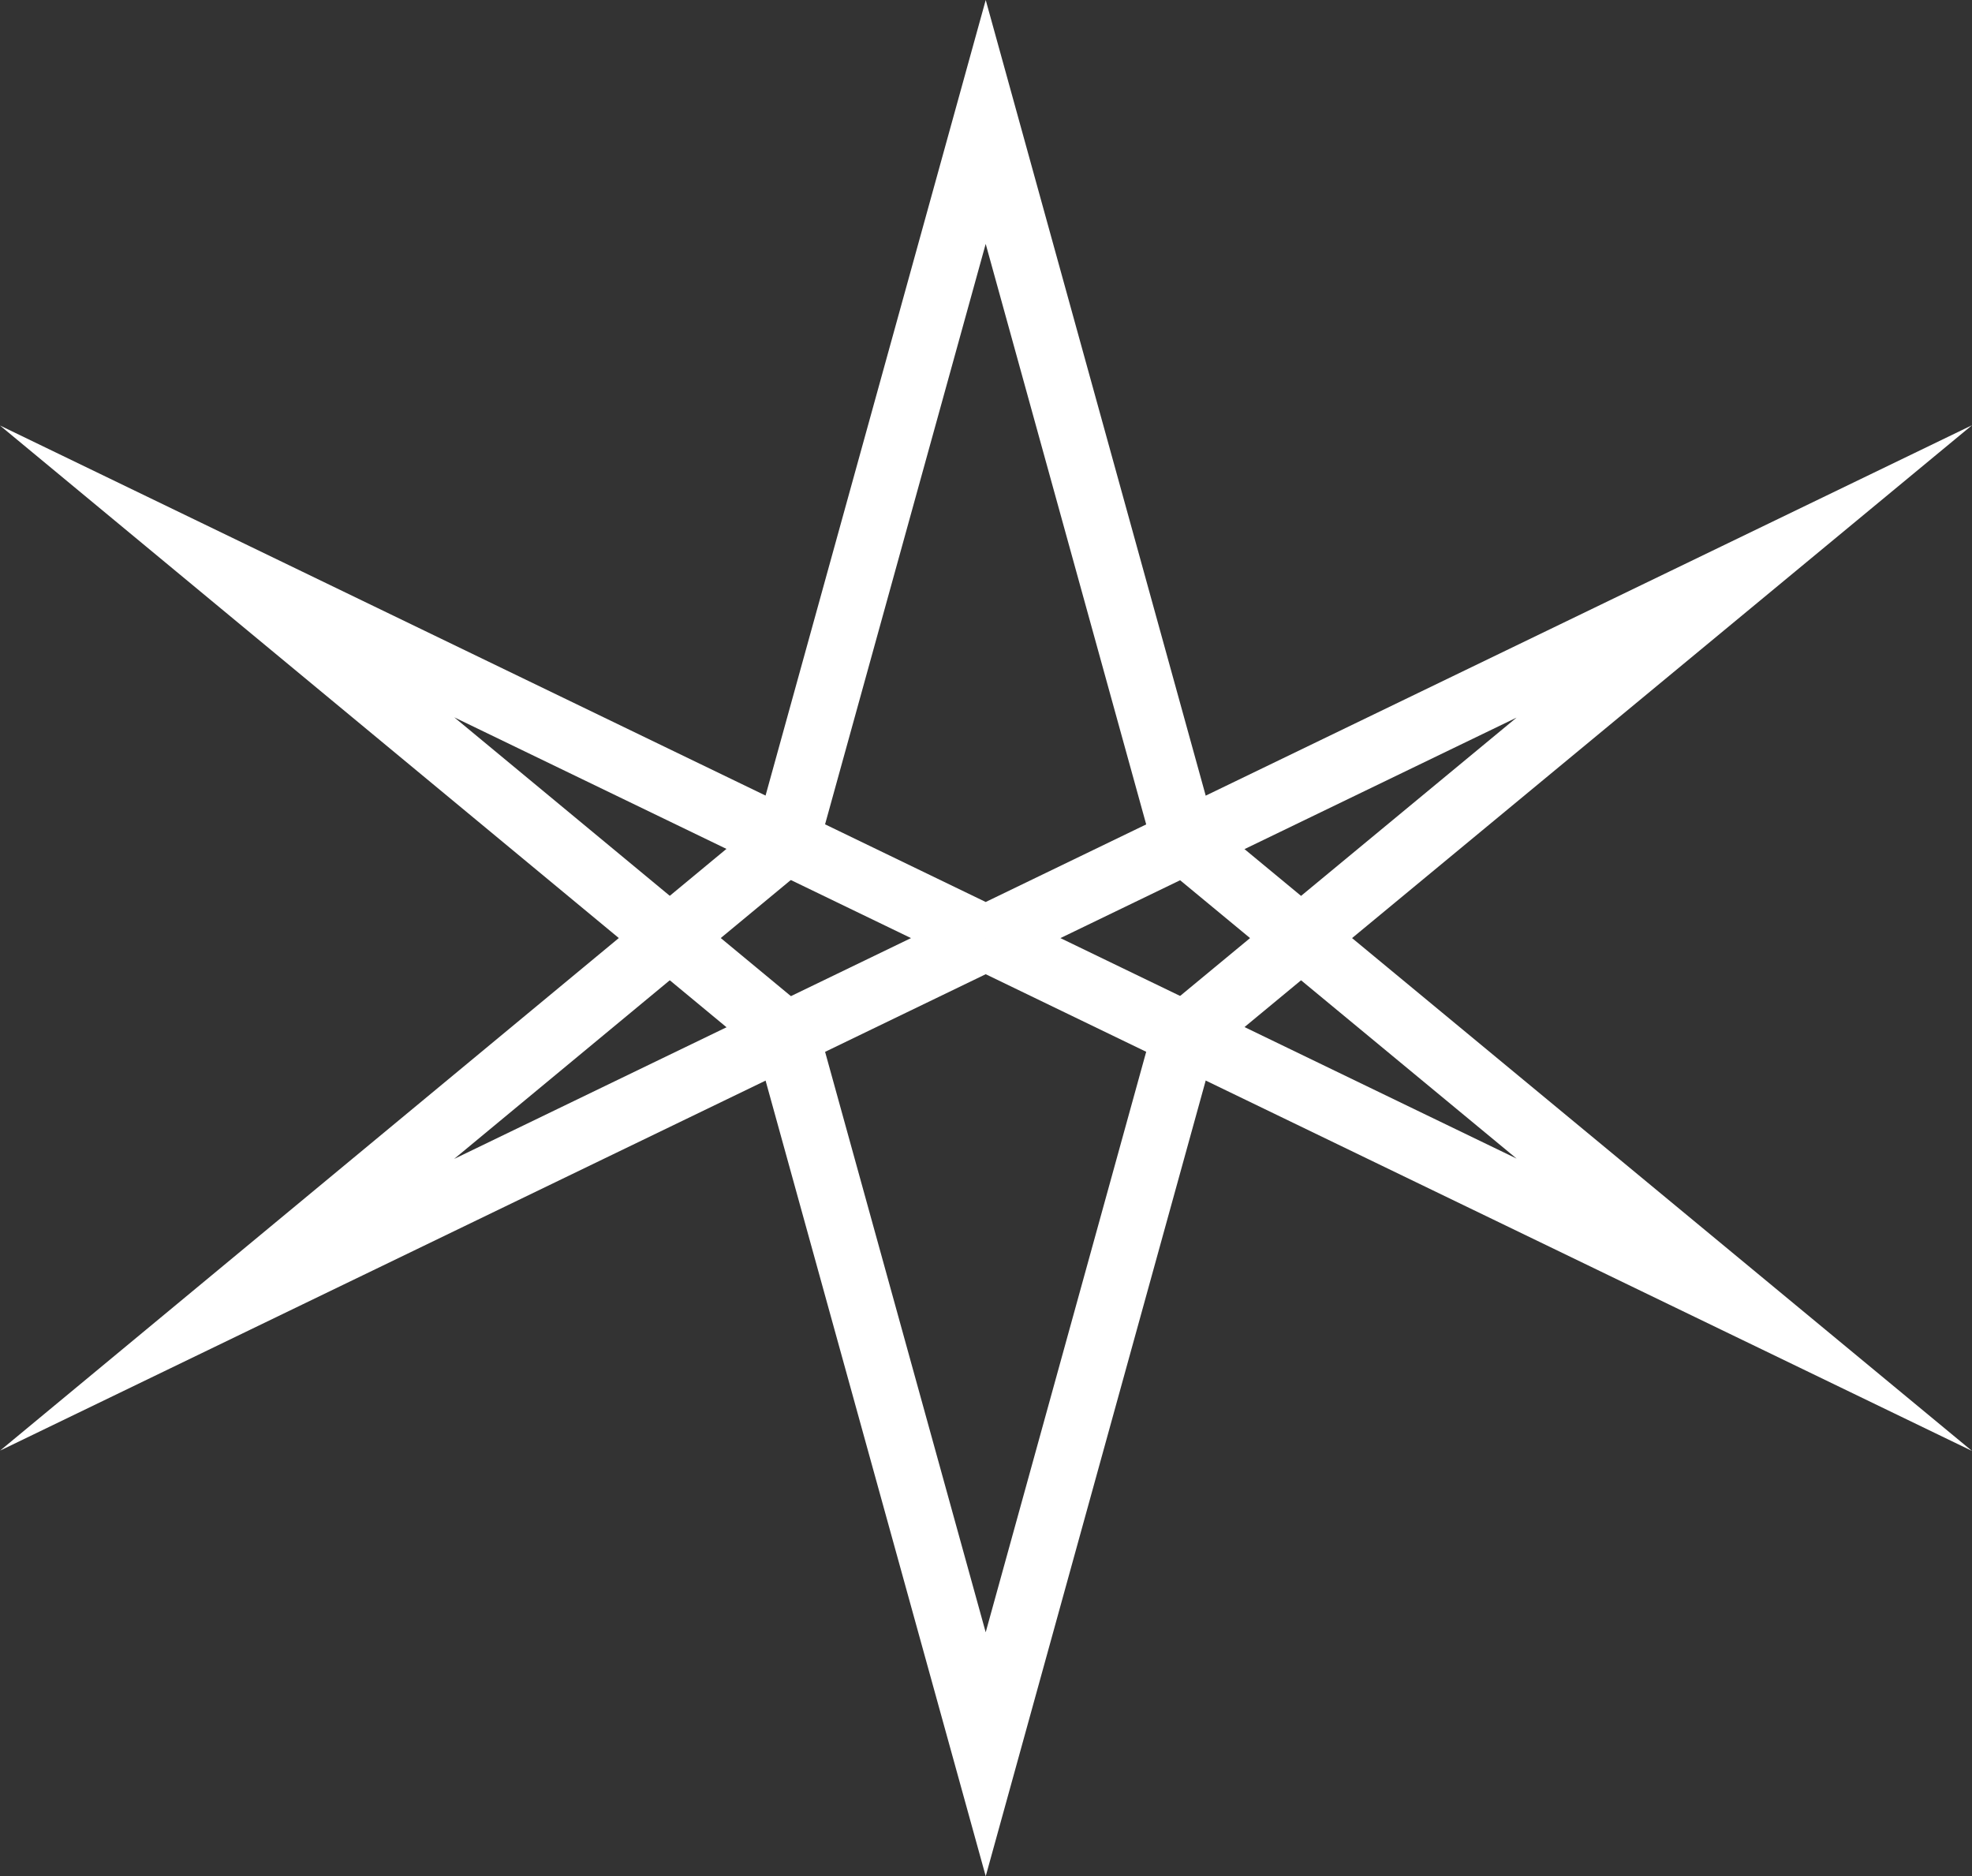 <svg id="logo" xmlns="http://www.w3.org/2000/svg" viewBox="0 0 909.85 865.54"><rect x="0" y="0" width="909.85" height="865.54" fill="#333333" stroke="none"/><defs><style>.cls-1{fill:none;stroke:#fff;stroke-miterlimit:10;stroke-width:30px;}</style></defs><polyline class="cls-1" points="454.79 432.77 104.79 601.92 362.95 388.08 454.79 56.26 546.63 388.38 804.79 601.92 454.79 432.77"/><polyline class="cls-1" points="454.79 432.77 104.79 263.61 362.95 477.4 454.79 809.28 546.63 477.15 804.79 263.61 454.79 432.77"/></svg>